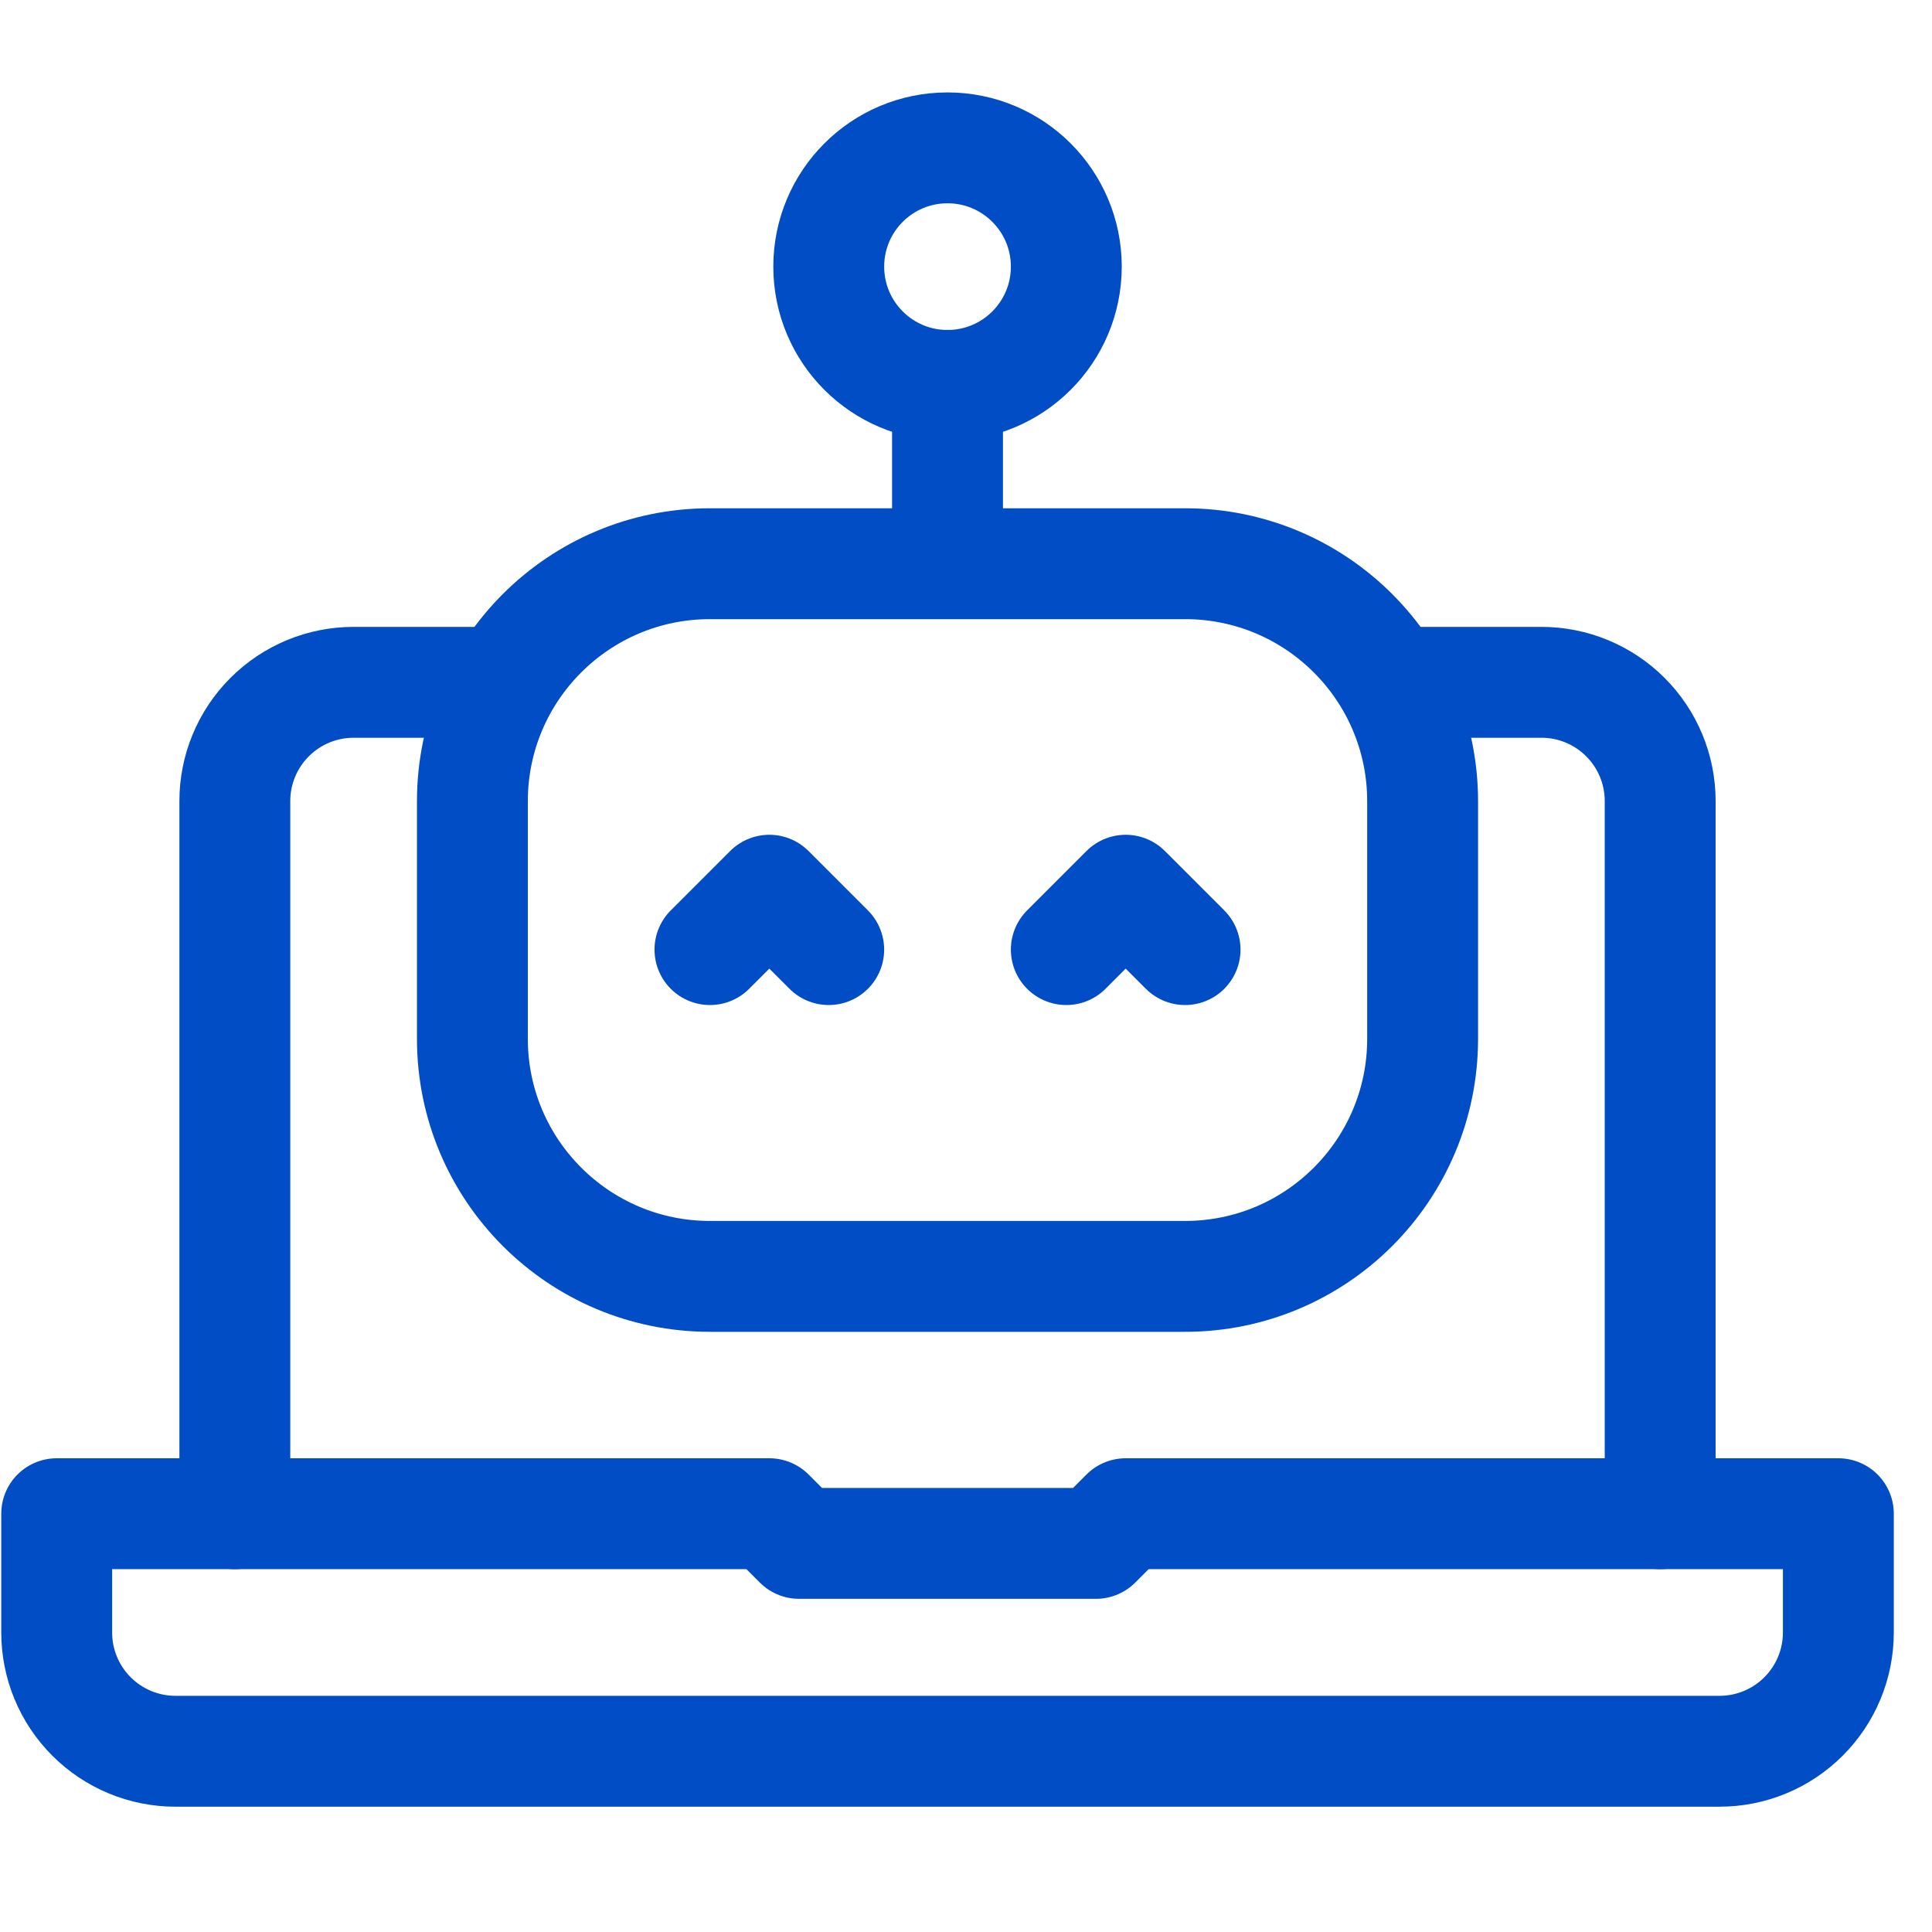 <svg width="49" height="49" viewBox="0 0 49 49" fill="none" xmlns="http://www.w3.org/2000/svg">
<g clip-path="url(#clip0_9718_14617)">
<path d="M18.006 24.084L19.512 22.578L21.018 24.084" stroke="#014DC5" stroke-width="2.812" stroke-miterlimit="10" stroke-linecap="round" stroke-linejoin="round"/>
<path d="M27.044 24.084L28.55 22.578L30.056 24.084" stroke="#014DC5" stroke-width="2.812" stroke-miterlimit="10" stroke-linecap="round" stroke-linejoin="round"/>
<path d="M36.081 20.322C36.081 16.995 33.384 14.297 30.056 14.297H18.006C14.679 14.297 11.981 16.994 11.981 20.322V26.347C11.981 29.674 14.679 32.372 18.006 32.372H30.056C33.384 32.372 36.081 29.674 36.081 26.347V20.322Z" stroke="#014DC5" stroke-width="2.812" stroke-miterlimit="10" stroke-linecap="round" stroke-linejoin="round"/>
<path d="M24.031 14.292V9.773" stroke="#014DC5" stroke-width="2.812" stroke-miterlimit="10" stroke-linecap="round" stroke-linejoin="round"/>
<path d="M24.031 9.775C25.695 9.775 27.044 8.426 27.044 6.762C27.044 5.099 25.695 3.75 24.031 3.75C22.367 3.75 21.019 5.099 21.019 6.762C21.019 8.426 22.367 9.775 24.031 9.775Z" stroke="#014DC5" stroke-width="2.812" stroke-miterlimit="10" stroke-linecap="round" stroke-linejoin="round"/>
<path d="M11.981 17.305H8.969C8.169 17.305 7.404 17.622 6.839 18.187C6.273 18.752 5.956 19.518 5.956 20.317C5.956 26.145 5.956 38.392 5.956 38.392" stroke="#014DC5" stroke-width="2.812" stroke-miterlimit="10" stroke-linecap="round" stroke-linejoin="round"/>
<path d="M42.106 38.392V20.317C42.106 19.518 41.789 18.752 41.223 18.187C40.658 17.622 39.893 17.305 39.093 17.305C37.587 17.305 36.081 17.305 36.081 17.305" stroke="#014DC5" stroke-width="2.812" stroke-miterlimit="10" stroke-linecap="round" stroke-linejoin="round"/>
<path d="M46.625 38.391H28.55L27.797 39.144H20.266L19.513 38.391H1.438V41.403C1.438 42.202 1.755 42.968 2.32 43.533C2.885 44.099 3.651 44.416 4.45 44.416C12.666 44.416 35.397 44.416 43.612 44.416C44.411 44.416 45.177 44.099 45.742 43.533C46.308 42.968 46.625 42.202 46.625 41.403C46.625 39.897 46.625 38.391 46.625 38.391Z" stroke="#014DC5" stroke-width="2.812" stroke-miterlimit="10" stroke-linecap="round" stroke-linejoin="round"/>
</g>
<defs>
<clipPath id="clip0_9718_14617">
<rect width="48" height="48" fill="white" transform="translate(0.031 0.086)"/>
</clipPath>
</defs>
</svg>
